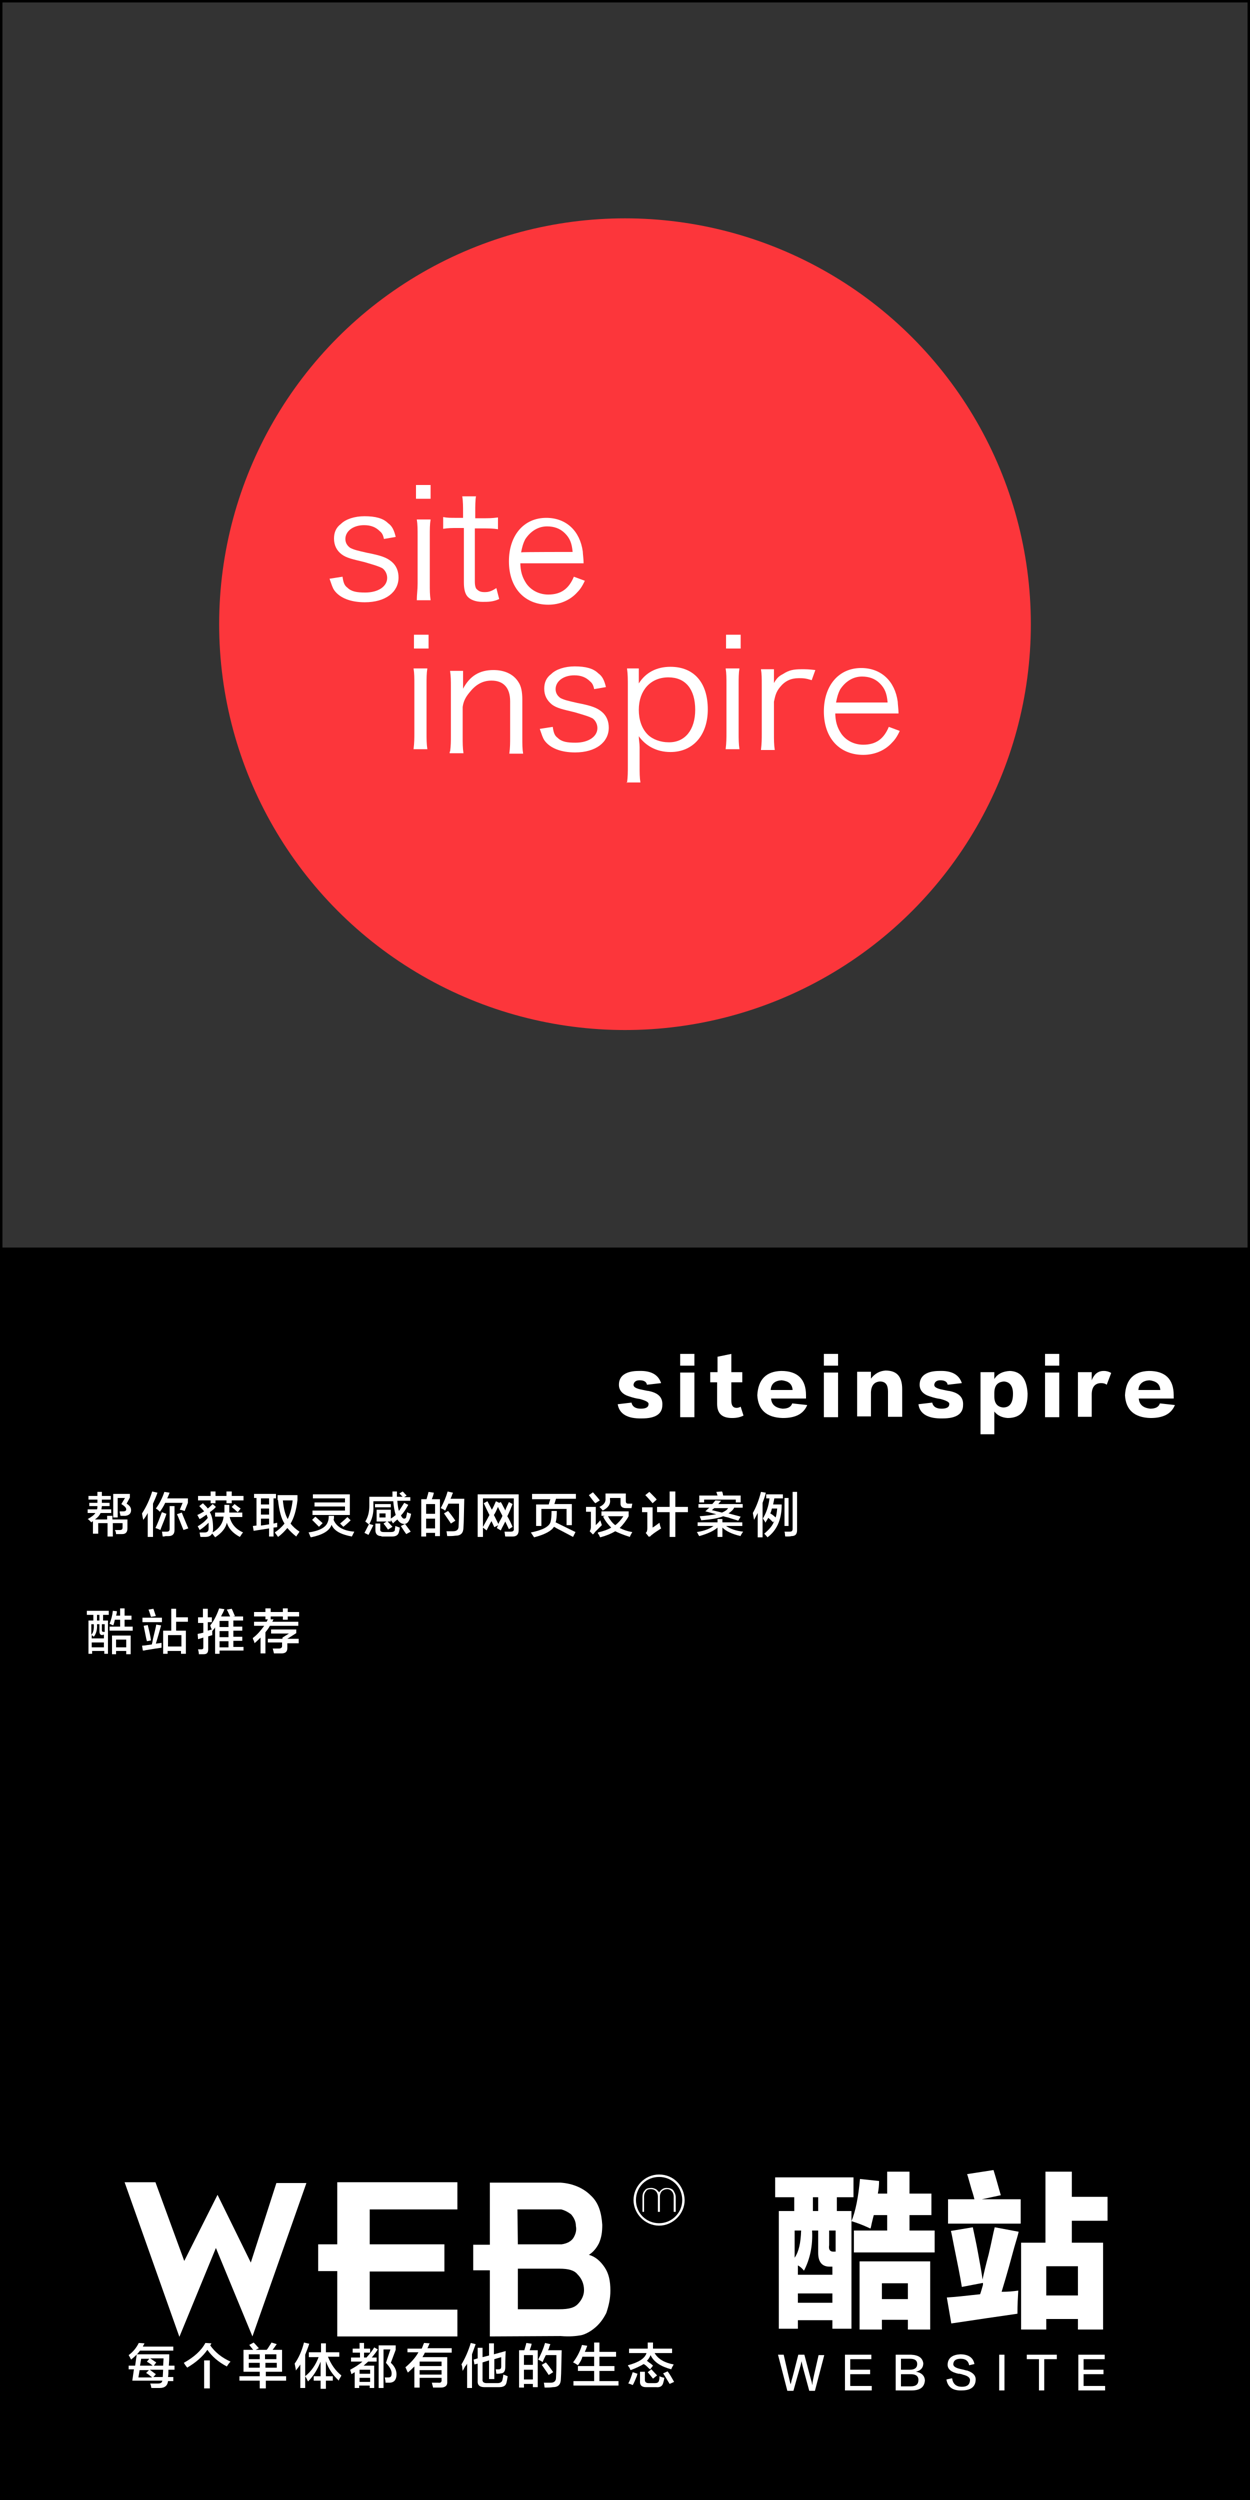 <?xml version="1.0" encoding="utf-8"?>
<!-- Generator: Adobe Illustrator 19.0.0, SVG Export Plug-In . SVG Version: 6.00 Build 0)  -->
<svg version="1.1" id="图层_1" xmlns="http://www.w3.org/2000/svg" xmlns:xlink="http://www.w3.org/1999/xlink" x="0px" y="0px"
	 width="308px" height="616px" viewBox="0 0 308 616" style="enable-background:new 0 0 308 616;" xml:space="preserve">
<rect x="0" y="0" width="308" height="616" fill="#333333" stroke="none"/>
<style type="text/css">
	.st0{enable-background:new    ;}
	.st1{fill:#FFFFFF;}
	.st2{fill:#FC363B;}
</style>
<path id="XMLID_7248_" d="M307.4,0H0.6H0v0.6v306.8v0.6v308h308V308v-0.6V0.6V0H307.4z M0.6,307.4V0.6h306.8v306.8H0.6z"/>
<g id="XMLID_7139_">
	<g id="XMLID_7140_" class="st0">
		<path id="XMLID_7146_" class="st1" d="M30.7,537.7h7.6l7.1,19.4l8.2-16.3l8.2,16.7l6.3-19.6h7.4l-13.3,37.8l-9-21.8l-9,21.9
			L30.7,537.7z"/>
		<path id="XMLID_7145_" class="st1" d="M112.7,575.7H83.1v-16.1h-4.7V553h4.7v-15.3h29.6v6.7H91.1v8.6h18.4v6.7H91.1v9.4h21.6
			V575.7z"/>
		<path id="XMLID_7141_" class="st1" d="M120.7,575.7v-16.3h-4.1v-6.3h4.1v-15.3h17.4c3.1,0.2,5.7,1.4,7.4,3.1
			c2,1.8,2.7,4.3,2.9,7.3c0,1.8-0.2,3.1-0.8,4.5c-0.6,1.2-1.4,2.2-2.5,2.9c1.6,0.4,2.9,1.6,3.9,3.1s1.4,3.3,1.4,5.7
			c0,2-0.4,3.7-1,5.5c-0.8,1.6-1.8,2.9-3.1,3.9c-1,0.8-2.2,1.4-3.1,1.6c-1.2,0.2-2.7,0.4-5.1,0.2L120.7,575.7L120.7,575.7z
			 M127.6,553h10.8c1.4-0.2,2.4-0.8,2.9-1.6c0.6-1,0.8-2,0.6-2.9c0-1-0.4-2-1.2-2.9c-0.8-0.6-1.6-1-2.4-1.2h-10.8L127.6,553
			L127.6,553z M127.6,569h10.2c2.4,0,3.7-0.4,4.5-1.2c1-1,1.6-2.2,1.6-3.5c0-1.6-0.6-2.9-1.6-3.9c-0.8-1-2.2-1.4-4.5-1.4h-10.2V569z
			"/>
	</g>
</g>
<g id="XMLID_7093_">
	<path id="XMLID_7132_" class="st1" d="M31.7,583.9v-1h1.6l0.4-2.8h8c0,0.2,0,0.5,0,0.9c0,0.8-0.1,1.5-0.1,1.9H43v1h-1.5
		c0,0.7,0,1.2-0.1,1.8h1.3v1h-1.3c-0.1,1.1-0.8,1.7-2,1.7h-2.1c-0.1-0.6-0.2-0.9-0.3-1.1c0.2,0,0.8,0,1.9,0c0.7,0,1-0.2,1.1-0.7
		h-7.4l0.4-2.8H31.7z M32.3,581.4c-0.2-0.4-0.4-0.8-0.6-1.1c1.1-0.8,1.9-1.8,2.5-3l1.4,0.1c-0.1,0.3-0.3,0.5-0.4,0.8h7.5v1h-8.2
		C34,579.9,33.3,580.6,32.3,581.4z M37.4,585.7c-0.1-0.1-0.2-0.1-0.3-0.2c-0.2-0.2-0.6-0.5-1.1-0.8l0.7-0.7h-2.3l-0.3,1.8H37.4z
		 M34.8,581.1l-0.3,1.8h3.1c-0.2-0.2-0.6-0.5-1.1-0.8c-0.2-0.1-0.3-0.2-0.3-0.2l0.6-0.7H34.8z M40.1,585.7l0.1-1.8h-3.3l1.5,1.1
		l-0.6,0.7H40.1z M40.3,581.1h-3.3c0.5,0.3,1,0.7,1.5,1l-0.6,0.8h2.3L40.3,581.1z"/>
	<path id="XMLID_7129_" class="st1" d="M55.9,583.1c-2.1-1.1-3.7-2.5-4.8-4.1c-1.2,1.7-2.8,3.1-5,4.4c0-0.1-0.1-0.2-0.2-0.3
		c-0.3-0.4-0.5-0.7-0.6-0.9c2.5-1.4,4.3-3,5.3-4.9l1.5,0.1c-0.1,0.2-0.2,0.4-0.3,0.5c1.2,1.7,2.8,3,5,4
		C56.5,582.2,56.2,582.6,55.9,583.1z M50.3,588.5v-6.9h1.4v6.9H50.3z"/>
	<path id="XMLID_7123_" class="st1" d="M60,584.5V579h2.4c-0.2-0.2-0.5-0.6-0.9-1.1c0-0.1-0.1-0.1-0.1-0.1l1.1-0.6
		c0.2,0.2,0.6,0.6,1.1,1.2c0.1,0.1,0.2,0.2,0.2,0.2l-0.8,0.4h2.7c0.2-0.2,0.4-0.5,0.7-1c0.2-0.3,0.4-0.6,0.5-0.8l1.3,0.4
		c-0.2,0.2-0.4,0.6-0.8,1.1c-0.1,0.1-0.2,0.2-0.2,0.3h2.3v5.4h-4v1.1h5v1.1h-5v1.9H64v-1.9h-5v-1.1h5v-1.1H60z M61.3,580.1v1.2H64
		v-1.2H61.3z M61.3,582.2v1.2H64v-1.2H61.3z M68.1,580.1h-2.8v1.2h2.8V580.1z M65.4,582.2v1.2h2.8v-1.2H65.4z"/>
	<path id="XMLID_7120_" class="st1" d="M74,588.5v-5.9c-0.3,0.5-0.7,1-1.1,1.5c0-0.3-0.1-0.7-0.2-1.2c0-0.2-0.1-0.4-0.1-0.5
		c1-1.4,1.8-3.2,2.3-5.2l1.3,0.3c-0.3,1-0.7,1.9-1,2.7v8.2H74z M76.1,580.7v-1.1h3v-2.2h1.2v2.2h3.3v1.1h-2.8
		c0.8,1.9,1.8,3.4,3.3,4.6c0,0.1-0.1,0.3-0.3,0.6s-0.3,0.5-0.3,0.7c-1.5-1.4-2.6-3-3.2-4.8v3.7H82v1.1h-1.7v2H79v-2h-1.7v-1.1H79
		v-3.6c-0.7,1.8-1.7,3.5-3.1,4.9c-0.1-0.2-0.3-0.6-0.5-1c-0.1-0.1-0.2-0.2-0.2-0.3c1.5-1.2,2.6-2.8,3.3-4.7H76.1z"/>
	<path id="XMLID_7115_" class="st1" d="M86.9,579.7v-1h1.7v-1.4h1.1v1.4h1.5v1h-1.5v1.2h0.6c0.7-0.8,1.4-1.6,1.9-2.5l0.9,0.5
		c-0.5,0.8-1,1.4-1.5,2h1.2v1h-2.1c-0.4,0.4-0.8,0.7-1.1,1h2.6v5.5h-1.1v-0.6h-2.6v0.6h-1.1v-3.9l-0.8,0.5c0-0.1-0.1-0.2-0.1-0.4
		c-0.1-0.3-0.2-0.5-0.2-0.7c1.1-0.6,2.1-1.2,3-2h-2.8v-1h2.2v-1.2H86.9z M88.6,583.9v1h2.6v-1H88.6z M88.6,585.9v1h2.6v-1H88.6z
		 M93.3,588.5v-10.6h4.2v1.1l-1.2,3.2c0.9,0.8,1.4,1.8,1.4,2.8c0,1.3-0.5,2-1.6,2.1c-0.4,0-0.7,0-1.1,0c0-0.4-0.1-0.8-0.2-1.3
		c0.2,0,0.5,0,0.9,0c0.6,0,0.8-0.3,0.8-1c0-0.8-0.5-1.6-1.4-2.6l1.1-3.3h-1.7v9.5H93.3z"/>
	<path id="XMLID_7111_" class="st1" d="M100.4,579.8v-1.1h3.5c0.1-0.2,0.2-0.4,0.3-0.7c0.1-0.3,0.2-0.5,0.3-0.7l1.4,0.1
		c-0.1,0.1-0.2,0.3-0.3,0.6c-0.1,0.2-0.2,0.5-0.3,0.6h6v1.1h-6.6c-0.1,0.1-0.1,0.2-0.2,0.4c-0.2,0.3-0.3,0.5-0.4,0.7h6.1v6
		c0.1,1-0.5,1.5-1.6,1.5c-0.5,0-1.1,0-1.9,0c0-0.2-0.1-0.4-0.2-0.8c0-0.2-0.1-0.3-0.1-0.4c0.5,0,1,0,1.6,0c0.6,0.1,0.9-0.2,0.8-0.8
		v-0.4h-5.4v2.4h-1.3v-5.2c-0.5,0.5-1,1-1.6,1.5c-0.1-0.2-0.3-0.6-0.5-1.1c-0.1-0.1-0.1-0.2-0.1-0.2c1.4-1.2,2.5-2.4,3.2-3.7H100.4z
		 M103.4,581.9v1.1h5.4v-1.1H103.4z M103.4,584v1.1h5.4V584H103.4z"/>
	<path id="XMLID_7108_" class="st1" d="M114,584.2c0-0.2-0.1-0.5-0.1-0.8s-0.1-0.6-0.2-0.8c0.9-1.5,1.7-3.3,2.3-5.3l1.2,0.3
		c-0.3,0.8-0.6,1.7-0.9,2.5v8.3h-1.2v-6c-0.1,0.2-0.2,0.4-0.5,0.7C114.3,583.7,114.1,584,114,584.2z M120.5,586.1v-4.5l-1.6,0.5v4.1
		c-0.1,0.7,0.3,1,1,1h2.7c0.7,0,1.1-0.3,1.2-0.8c0.1-0.4,0.2-0.9,0.2-1.3c0.4,0.1,0.8,0.3,1.1,0.4c-0.1,0.6-0.2,1.2-0.3,1.6
		c-0.2,0.8-0.8,1.1-1.9,1.1h-3.5c-1.2,0-1.8-0.5-1.7-1.6v-4.2l-0.8,0.2l-0.2-1.2l1-0.3v-2.6h1.2v2.3l1.6-0.4v-3h1.2v2.7l2.9-0.8
		c-0.1,1.9-0.1,3.3-0.1,4c0,1-0.4,1.5-1.1,1.5c-0.3,0.1-0.7,0.1-1.1,0.1c0-0.2-0.1-0.5-0.1-0.8c0-0.2-0.1-0.3-0.1-0.3
		c0.2,0,0.5,0,0.8,0c0.4,0,0.6-0.2,0.6-0.7s0-1.3,0-2.3l-1.7,0.5v4.9H120.5z"/>
	<path id="XMLID_7102_" class="st1" d="M127.9,588.3v-9.2h1.3c0.1-0.3,0.2-0.8,0.4-1.4c0-0.2,0.1-0.3,0.1-0.4l1.3,0.2
		c-0.1,0.6-0.3,1.1-0.5,1.6h2v9.1h-1.2v-0.8h-2.2v0.9H127.9z M129.1,580.3v2.4h2.2v-2.4H129.1z M129.1,583.9v2.4h2.2v-2.4H129.1z
		 M134.2,588.3c-0.1-0.5-0.1-0.9-0.2-1.2c0.2,0,0.5,0,0.8,0c0.4,0,0.7,0,0.9,0c0.8,0,1.3-0.4,1.3-1.2c0-0.5,0.1-1.6,0.1-3.2
		c0-1.2,0-2,0-2.4h-2.6c-0.3,0.6-0.6,1.2-0.8,1.7c-0.1,0-0.2-0.1-0.3-0.2c-0.2-0.1-0.4-0.2-0.8-0.4c0.7-1.3,1.3-2.7,1.7-4.1l1.3,0.3
		c0,0.1-0.1,0.3-0.2,0.5c-0.1,0.4-0.2,0.8-0.4,1h3.4c-0.1,3.4-0.1,5.8-0.2,7c0,1.4-0.6,2.1-2,2.1
		C135.6,588.3,134.9,588.3,134.2,588.3z M135.2,585.2c-0.5-0.8-1.1-1.6-1.7-2.5l1-0.6c0.6,0.7,1.2,1.5,1.8,2.4L135.2,585.2z"/>
	<path id="XMLID_7100_" class="st1" d="M142.4,582.8c-0.3-0.2-0.7-0.5-1.2-0.7c0.9-1.2,1.7-2.6,2.2-4.3l1.3,0.2
		c-0.2,0.6-0.4,1.1-0.6,1.5h2.3v-2.3h1.3v2.3h4.1v1.2h-4.1v2.3h3.7v1.2h-3.7v2.5h4.7v1.1h-11.1v-1.1h5.1v-2.5h-4v-1.2h4v-2.3h-2.9
		C143.3,581.5,142.9,582.1,142.4,582.8z"/>
	<path id="XMLID_7094_" class="st1" d="M160.2,583.8c-0.2-0.1-0.4-0.3-0.8-0.7c-0.3-0.3-0.6-0.5-0.8-0.6c-0.8,0.5-1.9,1-3.2,1.5
		c-0.1-0.1-0.2-0.3-0.3-0.6c-0.2-0.2-0.3-0.4-0.4-0.6c2.7-0.7,4.2-1.7,4.6-3h-4.3v-1.1h4.6c0-0.4,0-0.9,0-1.5h1.3c0,0.6,0,1.1,0,1.5
		h4.7v1.1h-4.3c0.8,1.4,2.4,2.4,4.7,2.8c-0.2,0.4-0.5,0.8-0.6,1.2c-2.6-0.7-4.3-1.8-5.1-3.5c-0.2,0.5-0.5,1-0.9,1.4
		c0.1,0.1,0.3,0.2,0.5,0.4c0.5,0.3,0.8,0.6,1,0.8L160.2,583.8z M155.9,587.7c0,0-0.1-0.1-0.2-0.1c-0.4-0.2-0.8-0.3-0.9-0.3
		c0.5-0.9,0.8-1.9,1.1-2.8l1.2,0.4c-0.1,0.1-0.1,0.3-0.2,0.6C156.5,586.5,156.2,587.2,155.9,587.7z M159.2,588.2
		c-1.1,0-1.6-0.5-1.5-1.6v-2.2h1.2v2c0,0.5,0.3,0.8,0.9,0.8h1.6c0.6,0,0.9-0.2,1-0.7c0.1-0.3,0.1-0.7,0.1-1c0.1,0,0.1,0.1,0.2,0.1
		c0.2,0.1,0.6,0.2,1,0.3c-0.1,0.6-0.2,1-0.3,1.3c-0.2,0.7-0.7,1.1-1.7,1H159.2z M160.9,586.1c-0.5-0.6-0.9-1.1-1.3-1.6l0.9-0.7
		c0.5,0.5,0.9,1,1.4,1.5L160.9,586.1z M165,587.4c-0.5-0.8-1-1.7-1.6-2.6l1.1-0.5c0.6,0.8,1.1,1.7,1.6,2.6L165,587.4z"/>
</g>
<g id="XMLID_7087_">
	<g id="XMLID_7091_">
		<path id="XMLID_7092_" class="st1" d="M158.3,545v-3.6c0-0.8,0.2-1.3,0.6-1.7c0.3-0.5,1-0.6,1.6-0.6c0.5,0,0.8,0.2,1.1,0.3
			c0.3,0.2,0.6,0.5,0.8,0.8c0.2-0.3,0.5-0.6,0.8-0.8c0.3-0.2,0.6-0.3,1.1-0.3c0.6,0,1.3,0.2,1.6,0.6c0.3,0.5,0.6,1,0.6,1.7v3.6H166
			v-3.8c0-0.5-0.2-1-0.5-1.3c-0.3-0.3-0.6-0.5-1.1-0.5s-1,0.2-1.3,0.5s-0.5,0.8-0.5,1.3v3.8h-0.5v-3.8c0-0.5-0.2-1-0.5-1.3
			c-0.3-0.3-0.6-0.5-1.3-0.5c-0.5,0-1,0.2-1.1,0.5c-0.3,0.3-0.5,0.8-0.5,1.3v3.8H158.3z"/>
	</g>
	<path id="XMLID_7088_" class="st1" d="M162.4,535.8c-3.5,0-6.3,2.9-6.3,6.3s2.9,6.3,6.3,6.3s6.3-2.9,6.3-6.3
		C168.6,538.5,165.9,535.8,162.4,535.8z M162.4,547.8c-3.2,0-5.7-2.5-5.7-5.7s2.5-5.7,5.7-5.7c3.2,0,5.7,2.5,5.7,5.7
		C168.1,545.3,165.5,547.8,162.4,547.8z"/>
</g>
<g id="XMLID_154_">
	<path id="XMLID_155_" class="st1" d="M191.7,580.2h1.4c0.8,3.5,1.3,5.7,1.5,6.5c0,0.1,0.1,0.3,0.2,0.8h0c0.1-0.3,0.2-0.6,0.2-0.8
		c0.3-0.9,0.8-3,1.7-6.5h1.5c1.1,4.2,1.7,6.5,1.8,6.7c0,0.1,0.1,0.4,0.1,0.8h0c0.1-0.3,0.1-0.5,0.1-0.6c0-0.2,0.5-2.5,1.5-6.8h1.4
		l-2.3,8.8h-1.4c-1.2-4.4-1.8-6.6-1.8-6.8c0-0.1-0.1-0.3-0.1-0.6h0c0,0.3-0.1,0.4-0.1,0.6s-0.7,2.4-1.9,6.8h-1.5L191.7,580.2z"/>
	<path id="XMLID_157_" class="st1" d="M214.9,589h-6.7v-8.8h6.5v1.1h-5.2v2.6h4.9v1.1h-4.9v2.9h5.3V589z"/>
	<path id="XMLID_159_" class="st1" d="M224.7,589h-4v-8.8h3.8c1.9,0.1,2.8,0.8,3,2.1c0,1.1-0.6,1.8-1.8,2.1v0
		c1.3,0.2,2.1,0.9,2.2,2.1C227.8,588.1,226.8,589,224.7,589z M224.2,581.2H222v2.7h2.2c1.2,0,1.8-0.5,1.8-1.4
		C226,581.6,225.4,581.2,224.2,581.2z M224.4,585H222v3h2.4c1.3,0,1.9-0.5,1.9-1.6C226.3,585.5,225.7,585,224.4,585z"/>
	<path id="XMLID_163_" class="st1" d="M233.2,586.3l1.4-0.3c0.2,1.4,1,2.1,2.4,2.1c1.3,0,1.9-0.5,2-1.5c0.1-0.7-0.5-1.2-1.8-1.5
		c-0.1-0.1-0.4-0.1-0.7-0.2c-0.1,0-0.2,0-0.3,0c-1.9-0.4-2.8-1.2-2.7-2.4c0.1-1.5,1.2-2.3,3.1-2.4c2,0,3.2,0.8,3.5,2.4l-1.3,0.3
		c-0.2-1.1-0.9-1.6-2.1-1.6c-1.1,0-1.7,0.4-1.8,1.2c-0.1,0.7,0.6,1.1,2.1,1.4c0.6,0.1,1,0.3,1.3,0.3c1.5,0.5,2.2,1.3,2.1,2.4
		c-0.1,1.6-1.2,2.5-3.4,2.5C234.8,589.1,233.5,588.2,233.2,586.3z"/>
	<path id="XMLID_165_" class="st1" d="M246.2,589v-8.8h1.3v8.8H246.2z"/>
	<path id="XMLID_167_" class="st1" d="M260.3,581.3h-3v7.7H256v-7.7h-3v-1.1h7.4V581.3z"/>
	<path id="XMLID_169_" class="st1" d="M272.4,589h-6.7v-8.8h6.5v1.1h-5.2v2.6h4.9v1.1h-4.9v2.9h5.3V589z"/>
</g>
<g id="XMLID_138_">
	<path id="XMLID_139_" class="st1" d="M190.9,536.5h19.4v4.9h-4.1v3.4h3.6v29h-4.7v-2.1h-8.5v2.1h-4.7v-29h3.8v-3.4h-4.7V536.5z
		 M195.8,549.6v6.7c1-1.4,1.5-3.6,1.6-6.7H195.8z M198.1,559.5c-0.4-0.5-0.9-1-1.5-1.3v2.3h8.5v-2h-0.7c-1.8,0-2.8-1.1-2.8-3.4v-5.5
		h-1.5C200.3,553.3,199.6,556.6,198.1,559.5z M196.6,565.1v2.3h8.5v-2.3H196.6z M200.3,541.4v3.4h1.3v-3.4H200.3z M205.6,554.8h0.3
		v-5.2h-1.6v3.6C204.1,554.4,204.6,554.9,205.6,554.8z M229.5,545.8h-5.4v3.8h6.2v5.4h-19.9v-5.4h8.2v-3.8h-3.3
		c-0.1,0.4-0.3,1.1-0.5,2c-0.1,0.5-0.2,1-0.3,1.3c-0.1,0-0.3-0.1-0.5-0.2c-1.7-0.8-3.2-1.3-4.2-1.6c1-2.4,1.7-5.9,2.1-10.4l4.7,0.5
		c0,1.1-0.1,2.1-0.3,3.1h2.3v-5.4h5.5v5.4h5.4V545.8z M211.8,574v-16.8h17.4V574h-5.5v-2.4h-6.4v2.4H211.8z M217.3,562.6v3.9h6.4
		v-3.9H217.3z"/>
	<path id="XMLID_149_" class="st1" d="M239.7,548.8c0.3,1.5,0.8,3.6,1.3,6.4c0.5,2.7,0.9,4.9,1.1,6.5c0.3-1.5,0.8-3.6,1.5-6.2
		c0.7-2.9,1.1-5.2,1.5-6.7l5.9,1.1c-0.2,0.9-0.6,2.2-1.1,3.9c-0.7,2.6-1.7,6.3-3.1,10.9c1.4,0,2.8-0.1,4.1-0.3
		c-0.1,1.6-0.2,3.5-0.2,5.7c-4.9,0.7-10.3,1.5-16.3,2.4l-1.1-6.4c1.8-0.1,4.6-0.4,8.2-0.8c0.2-0.5,0.4-1.3,0.7-2.3
		c0-0.2,0-0.4,0-0.5l-5.2,1c-0.4-2.5-1.1-6-2-10.4c-0.3-1.5-0.5-2.7-0.7-3.4L239.7,548.8z M238.3,535.7l6.5-1
		c0.7,2.2,1.2,4.2,1.8,6.2l-4.7,1h9.6v6h-17.9v-6h6.5c-0.1-0.4-0.3-1.2-0.7-2.4C238.9,537.8,238.6,536.6,238.3,535.7z M257.6,535.1
		h6.5v6.2h8.8v5.9h-8.8v5.4h7.7v21.4h-6.2v-2.6h-7.8v2.6h-6.2v-21.4h6V535.1z M257.8,558.4v7.2h7.8v-7.2H257.8z"/>
</g>
<g id="XMLID_46_">
	<g id="XMLID_814_">
		<path id="XMLID_903_" class="st1" d="M21.8,369.5v-0.9H24v-1h1.1v1h2.2v0.9h-2.2v0.7v0.1H27v0.8h-1.9c0,0.3-0.1,0.5-0.1,0.8h2.4
			v0.9h-2.6c-0.3,0.6-0.7,1.1-1.4,1.6h3v-0.9h1.3v0.9h3.7v2.2c0,0.9-0.4,1.4-1.3,1.4c-0.5,0-1,0-1.5,0c0-0.3-0.1-0.7-0.3-1
			c0.4,0,0.8,0,1.2,0c0.5,0,0.7-0.2,0.7-0.6v-1.1h-2.4v3.3h-1.3v-3.3h-2.3v2.6h-1.3v-3.1c-0.1,0.1-0.3,0.2-0.4,0.3
			c-0.2-0.2-0.4-0.4-0.8-0.8c0.3,0.2,0.2,0.2-0.1,0c0.9-0.5,1.6-1,1.9-1.5h-1.9v-0.9h2.3c0.1-0.2,0.1-0.5,0.1-0.8h-2v-0.8h2v-0.1
			v-0.7H21.8z M27.9,373.9v-5.8h4.1v0.9l-0.8,1.5c0.8,0.5,1.1,1,1.1,1.6c0,0.8-0.5,1.3-1.4,1.4c-0.1,0-0.3,0-0.6,0
			c-0.3,0-0.5,0-0.6,0c0-0.1-0.1-0.3-0.1-0.5c-0.1-0.2-0.1-0.4-0.1-0.6c0.1,0,0.1,0,0.2,0c0.3,0,0.6,0,0.7,0c0.5,0,0.7-0.2,0.7-0.5
			c0-0.4-0.4-0.8-1.2-1.3l0.9-1.5h-1.8v4.8H27.9z"/>
		<path id="XMLID_897_" class="st1" d="M35.3,374.5c-0.1-0.4-0.2-0.9-0.3-1.5c0-0.1,0-0.1,0-0.1c1.1-1.7,1.9-3.5,2.5-5.4l1.3,0.3
			c-0.3,0.9-0.7,1.8-1.1,2.7v8.2h-1.3v-5.9C36.1,373.4,35.7,374,35.3,374.5z M45.5,372.3c-0.1,0-0.2,0-0.3-0.1
			c-0.4-0.1-0.8-0.2-0.9-0.2l0.7-1.7h-4.3c-0.3,0.7-0.8,1.5-1.3,2.2c-0.3-0.3-0.6-0.6-1-0.8c0.9-1.2,1.6-2.6,2.1-4.1l1.3,0.2
			c-0.2,0.5-0.4,1-0.6,1.4h5.1v1.1L45.5,372.3z M39.5,377c-0.3-0.2-0.7-0.3-1.2-0.5c0.5-1,1-2.3,1.6-3.9l1.1,0.4
			C40.7,374.1,40.1,375.4,39.5,377z M40.1,378.6c-0.1-0.4-0.1-0.8-0.2-1.2c0.4,0,0.8,0,1.2,0c0.5,0,0.7-0.2,0.7-0.7v-5.6H43v5.9
			c0,1-0.5,1.5-1.5,1.5c-0.1,0-0.4,0-0.7,0C40.5,378.6,40.2,378.6,40.1,378.6z M45.2,377c0-0.1-0.1-0.3-0.2-0.5
			c-0.6-1.5-1-2.6-1.4-3.4l1.2-0.4c0.4,1.1,1,2.4,1.6,3.9L45.2,377z"/>
		<path id="XMLID_892_" class="st1" d="M49.2,374.3c-0.1-0.1-0.2-0.3-0.4-0.7c-0.1-0.2-0.2-0.3-0.2-0.3c0.7-0.3,1.2-0.6,1.7-0.9
			c-0.3-0.4-0.7-0.8-1.2-1.3l0.9-0.7c0.6,0.6,1,1,1.2,1.3c0.4-0.3,0.8-0.7,1.2-1.1l0.8,0.7c-0.3,0.4-0.8,0.8-1.5,1.3
			c0.6,1,0.8,2.3,0.8,4.1c0,1.3-0.6,2-1.9,2c-0.1,0-0.3,0-0.6,0c-0.3,0-0.5,0-0.6,0c0-0.1-0.1-0.2-0.1-0.5c-0.1-0.3-0.1-0.5-0.1-0.6
			c0.2,0,0.4,0,0.7,0c0.2,0,0.4,0,0.5,0c0.7,0,1-0.3,1-1c0-0.5,0-1,0-1.4c-0.7,0.7-1.4,1.3-2.2,1.8c-0.2-0.4-0.4-0.8-0.5-0.9
			c1-0.6,1.8-1.2,2.5-2.1c-0.1-0.2-0.2-0.5-0.3-0.8C50.3,373.6,49.8,374,49.2,374.3z M48.8,369.7v-1.1h3.1v-1.1h1.2v1.1h2.7v-1.1
			h1.3v1.1H60v1.1h-2.9v0.7h-1.3v-0.7h-2.7v0.7h-1.2v-0.7H48.8z M53,373.8v-1.1h2.3c0-0.6,0-1.2,0-1.9h1.2c0,0.9,0,1.5,0,1.9h3.2
			v1.1h-3.1c0.4,1.7,1.5,3,3.3,3.8c0,0-0.1,0.1-0.1,0.1c-0.2,0.2-0.4,0.6-0.7,1c-1.7-0.9-2.8-2.1-3.2-3.5c-0.3,1.3-1.2,2.5-2.9,3.6
			c-0.1-0.2-0.3-0.4-0.6-0.8c-0.1-0.1-0.2-0.2-0.2-0.3c1.8-1,2.7-2.3,2.9-4H53z M58.6,372.6c-0.2-0.1-0.4-0.3-0.8-0.7
			c-0.3-0.2-0.5-0.4-0.7-0.6l0.7-0.7c0.5,0.4,1,0.8,1.5,1.1L58.6,372.6z"/>
		<path id="XMLID_885_" class="st1" d="M62.6,369.2v-1.1H68v1.1h-0.6v6.2l0.9-0.2c0,0.5,0,0.8,0,1.1l-0.9,0.1v2.2h-1.1v-2
			c-1.2,0.2-2.5,0.4-3.8,0.6l-0.2-1.2l0.9-0.1v-6.8H62.6z M64.3,369.2v1.5h2v-1.5H64.3z M64.3,371.7v1.5h2v-1.5H64.3z M64.3,375.9
			l2-0.3v-1.4h-2V375.9z M73,378.6c-0.9-0.7-1.6-1.4-2.2-2.1c-0.6,0.7-1.3,1.5-2.3,2.2c-0.3-0.5-0.6-0.8-0.8-1.1
			c0.9-0.6,1.7-1.3,2.4-2.2c-0.8-1.2-1.3-3.1-1.6-5.8l0.3,0h-0.4v-1.2h4.9v1.2c-0.3,2.6-0.9,4.5-1.7,5.8c0.6,0.8,1.3,1.4,2.2,2
			C73.5,377.9,73.2,378.2,73,378.6z M72.1,369.7h-2.4c0.2,2.1,0.6,3.6,1.2,4.6C71.4,373.2,71.9,371.7,72.1,369.7z"/>
		<path id="XMLID_880_" class="st1" d="M76.6,378.8c-0.1-0.1-0.2-0.3-0.3-0.6c-0.1-0.3-0.2-0.5-0.3-0.6c2.8-0.4,4.4-1.3,4.8-2.7
			c0.1-0.2,0.2-0.7,0.2-1.3c0,0,0-0.1,0-0.1h1.3c0,0.4,0,0.7-0.1,1c0.7,1.7,2.4,2.7,5.1,2.9c-0.3,0.6-0.5,1-0.6,1.2
			c-2.7-0.5-4.4-1.4-5-2.9C81.2,377.2,79.5,378.2,76.6,378.8z M78.6,376.2c-0.5-0.5-1.1-1.1-1.7-1.7l0.8-0.8
			c0.6,0.5,1.2,1.1,1.8,1.6L78.6,376.2z M77,373.2v-1h8v-1h-7.5v-1H85v-1h-7.9v-1h9.1v5.1H77z M84.6,376.2l-0.8-0.8
			c0.6-0.5,1.2-1,1.8-1.6l0.8,0.8c0,0-0.1,0.1-0.1,0.1C85.6,375.4,85,375.9,84.6,376.2z"/>
		<path id="XMLID_873_" class="st1" d="M90.8,378.2l-1-0.5c0.4-0.7,0.7-1.4,1.1-2.1c-0.3-0.2-0.6-0.5-0.9-0.7c0.7-1.1,1-2.4,1-3.9
			v-2.2h5.7c0-0.4,0-0.8,0-1.3h1.1l0,1.3h1.4c-0.4-0.4-0.7-0.7-0.8-0.8l0.8-0.5c0.1,0.1,0.3,0.2,0.5,0.5c0.2,0.2,0.4,0.4,0.5,0.5
			l-0.6,0.4h1.5v0.9h-3.2c0.1,1.1,0.2,1.9,0.4,2.5c0.5-0.7,0.9-1.4,1.3-2l1,0.5c-0.6,1.1-1.2,2-1.8,2.6c0.2,0.5,0.5,0.8,0.8,0.8
			c0.2,0,0.4-0.1,0.5-0.4c0,0,0-0.1,0-0.1c0.1-0.4,0.2-0.8,0.2-1.1c0.3,0.2,0.7,0.3,1,0.4c-0.1,0.5-0.2,1-0.4,1.4
			c-0.3,0.7-0.7,1.1-1.3,1.1c-0.7,0-1.2-0.4-1.7-1.1c-0.2,0.2-0.5,0.4-0.9,0.8c-0.1,0.1-0.2,0.2-0.2,0.2c0,0,0-0.1,0-0.1
			c-0.1-0.2-0.3-0.4-0.5-0.8v0.4h-3.5V372h3.5v2.2c0,0,0.1-0.1,0.1-0.1c0.4-0.2,0.7-0.5,1.1-0.8c-0.3-1-0.5-2.1-0.6-3.4H92v1.2
			c0.1,1.7-0.3,3.2-1,4.4l1,0.3C91.6,376.6,91.2,377.4,90.8,378.2z M92.4,371.4v-0.8h3.9v0.8H92.4z M94,378.5c-1,0-1.5-0.5-1.5-1.5
			v-1.6h1.2v1.3c-0.1,0.6,0.2,0.8,0.9,0.8h1.6c0.6,0,1-0.1,1.1-0.5c0-0.1,0-0.2,0-0.3c0.1-0.3,0.1-0.5,0.1-0.7l1.1,0.4
			c0,0.3-0.1,0.7-0.2,1.1c0,0,0,0,0,0c-0.2,0.8-0.8,1.1-1.7,1.1H94z M93.5,372.9v1h1.5v-1H93.5z M95.6,376.9c-0.3-0.5-0.7-1-1.1-1.5
			l0.9-0.6c0.3,0.3,0.7,0.7,1.2,1.3c0-0.1,0,0,0.1,0.1L95.6,376.9z M100.1,378c-0.3-0.4-0.7-1-1.2-1.8c0,0.1,0,0-0.1-0.2l1-0.5
			c0.5,0.7,1,1.3,1.4,1.9L100.1,378z"/>
		<path id="XMLID_867_" class="st1" d="M103.8,378.6v-9.2h1.3c0.1-0.3,0.2-0.8,0.4-1.4c0-0.2,0.1-0.3,0.1-0.4l1.3,0.2
			c-0.1,0.6-0.3,1.1-0.5,1.6h2v9.1h-1.2v-0.8H105v0.9H103.8z M105,370.6v2.4h2.2v-2.4H105z M105,374.2v2.4h2.2v-2.4H105z
			 M110.2,378.5c-0.1-0.5-0.1-0.9-0.2-1.2c0.2,0,0.5,0,0.8,0c0.4,0,0.7,0,0.9,0c0.8,0,1.3-0.4,1.3-1.2c0-0.5,0.1-1.6,0.1-3.2
			c0-1.2,0-2,0-2.4h-2.6c-0.3,0.6-0.6,1.2-0.8,1.7c-0.1,0-0.2-0.1-0.3-0.2c-0.2-0.1-0.4-0.2-0.8-0.4c0.7-1.3,1.3-2.7,1.7-4.1
			l1.3,0.3c0,0.1-0.1,0.3-0.2,0.5c-0.1,0.4-0.3,0.8-0.4,1h3.4c-0.1,3.4-0.1,5.8-0.2,7c0,1.4-0.6,2.1-2,2.1
			C111.5,378.5,110.9,378.5,110.2,378.5z M111.1,375.4c-0.5-0.8-1.1-1.6-1.7-2.5l1-0.6c0.6,0.7,1.2,1.5,1.8,2.4L111.1,375.4z"/>
		<path id="XMLID_864_" class="st1" d="M125.4,370.1l0.9,0.5c-0.4,1-0.8,2-1.3,3c0.5,0.8,0.9,1.7,1.3,2.6l-0.9,0.6l-0.9-1.9
			c-0.1,0.2-0.2,0.4-0.4,0.8c-0.1,0.2-0.4,0.7-0.7,1.4l-1-0.6c0.1-0.1,0.1-0.2,0.2-0.4c0.1-0.2,0.2-0.3,0.2-0.3l-1,0.5l-0.7-1.5
			c-0.2,0.3-0.4,0.7-0.7,1.3c-0.2,0.4-0.4,0.8-0.5,1l-0.9-0.7v2.3h-1.3v-10.5h10.1v8.8c0,1.1-0.5,1.6-1.5,1.6c-0.4,0-1,0-1.8,0
			c-0.1-0.4-0.1-0.8-0.2-1.2c0.4,0,0.9,0,1.5,0c0.6,0,0.9-0.2,0.8-0.8v-7.4H119v7c0.1-0.1,0.2-0.3,0.4-0.7c0.5-0.9,0.9-1.6,1.2-2.2
			c-0.5-1-1-2-1.4-2.9l0.9-0.5l1.1,2.1c0.4-0.7,0.7-1.4,1-2.1l0.8,0.4l0.4-0.2c0.2,0.3,0.4,0.7,0.7,1.3c0.2,0.3,0.3,0.6,0.4,0.8
			C124.7,371.5,125.1,370.8,125.4,370.1z M123.8,373.5c-0.4-0.8-0.8-1.5-1.1-2.2c-0.3,0.7-0.6,1.4-1,2l1.1,2.2
			c0.1-0.2,0.2-0.5,0.4-0.8C123.5,374.2,123.7,373.8,123.8,373.5z"/>
		<path id="XMLID_861_" class="st1" d="M141.2,378.7c-0.9-0.5-2.3-1.2-4-2.1c-0.3-0.2-0.5-0.3-0.7-0.4c-0.6,1-2.2,1.9-4.9,2.6
			l-0.8-1.2c3-0.6,4.7-1.5,4.9-2.8c0.1-0.4,0.2-1.2,0.2-2.5h1.3c0,1.3-0.1,2.3-0.3,2.8c1.2,0.6,2.9,1.4,4.9,2.4L141.2,378.7z
			 M131.1,369.3v-1.2h10.8v1.2H137l-0.4,1.3h4.3v5.2h-1.3v-4h-6.2v4.2h-1.3v-5.3h3.1l0.4-1.3H131.1z"/>
		<path id="XMLID_855_" class="st1" d="M146.1,378.1l-0.8-0.8c0.2-0.3,0.3-0.7,0.3-1v-3.8h-1.2v-1.2h2.4v4.5
			c0.4-0.4,0.8-0.8,1.1-1.2c0.2,0.5,0.3,0.9,0.4,1.2c-0.2,0.2-0.4,0.4-0.8,0.8c-0.4,0.4-0.7,0.7-0.9,0.9
			C146.5,377.7,146.3,377.9,146.1,378.1z M146.7,370.4c-0.1-0.1-0.2-0.2-0.3-0.3c-0.3-0.4-0.8-1-1.3-1.7l1-0.7
			c0.6,0.7,1.2,1.3,1.7,2L146.7,370.4z M147.9,378.8c-0.1-0.1-0.2-0.3-0.3-0.6c-0.2-0.2-0.3-0.4-0.3-0.6c1.3-0.3,2.5-0.7,3.3-1.2
			c-0.7-0.7-1.4-1.5-2-2.7l0.4-0.2h-0.8v-1.1h6.7v1.2c-0.6,1.1-1.4,2.1-2.2,2.9c0.8,0.4,1.8,0.8,3.1,1c-0.2,0.4-0.5,0.8-0.6,1.2
			c-1.6-0.5-2.8-1-3.6-1.4C150.6,377.9,149.4,378.4,147.9,378.8z M148.5,372.2c-0.1-0.2-0.4-0.5-0.8-0.9c1.1-0.5,1.6-1.2,1.5-2.1
			V368h5v1.9c0,0.4,0.2,0.6,0.6,0.6h1l-0.2,1.1h-1.4c-0.9,0-1.3-0.4-1.3-1.1v-1.4h-2.6v0.3C150.5,370.6,149.9,371.5,148.5,372.2z
			 M149.8,373.6c0.5,0.9,1.1,1.7,1.8,2.2c0.8-0.6,1.4-1.3,2-2.2H149.8z"/>
		<path id="XMLID_851_" class="st1" d="M159.9,378.7l-0.8-1c0.3-0.2,0.4-0.6,0.4-1.1v-4h-1.3v-1.2h2.6v5c0.5-0.3,1-0.7,1.7-1.2
			c0.1,0.6,0.2,1,0.4,1.4c-0.9,0.6-1.7,1.1-2.3,1.6c-0.1,0.1-0.3,0.2-0.4,0.4C160,378.6,159.9,378.6,159.9,378.7z M160.8,370.4
			c-0.6-0.7-1.2-1.4-1.8-2l1-0.8c0.2,0.2,0.5,0.5,0.9,0.9c0.4,0.4,0.8,0.8,0.9,1L160.8,370.4z M161.9,372.6v-1.3h3.1v-3.8h1.4v3.8
			h3.1v1.3h-3.1v6.1H165v-6.1H161.9z"/>
		<path id="XMLID_846_" class="st1" d="M171.9,376v-0.9h4.9v-0.8h1.2v0.8h4.9v0.9h-4c1,0.7,2.4,1.2,4.2,1.4
			c-0.1,0.2-0.3,0.4-0.5,0.8c-0.1,0.1-0.1,0.2-0.1,0.3c-2.1-0.5-3.6-1.2-4.5-2.1v2.3h-1.2v-2.3c-0.9,0.8-2.4,1.5-4.5,2.1
			c-0.1-0.1-0.2-0.3-0.3-0.5c-0.1-0.2-0.2-0.4-0.3-0.5c1.9-0.3,3.2-0.8,4.1-1.5H171.9z M172.1,371.5v-0.9h3.4
			c0.3-0.3,0.5-0.6,0.8-0.9l1.4,0.1c-0.2,0.2-0.5,0.5-0.7,0.8h6v0.9h-2.1c-0.3,0.6-0.8,1-1.4,1.4c0.3,0.1,0.8,0.2,1.5,0.4
			c0.7,0.2,1.2,0.3,1.5,0.4l-0.6,1c-0.5-0.2-1.4-0.4-2.5-0.8c-0.5-0.1-0.9-0.2-1.2-0.3c-1.2,0.5-3,0.8-5.4,1l-0.4-1
			c1.6-0.1,3-0.3,4.1-0.5c-0.9-0.2-1.8-0.5-2.7-0.7c0.3-0.3,0.7-0.7,1-0.9H172.1z M172.3,370.2v-1.7h4.5l-0.3-0.9l1.4-0.1
			c0.2,0.3,0.2,0.7,0.3,1h4.3v1.7h-1.2v-0.7h-7.8v0.7H172.3z M175.4,372.1l2.5,0.6c0.7-0.3,1.2-0.6,1.5-1.1H176L175.4,372.1z"/>
		<path id="XMLID_840_" class="st1" d="M186.7,378.8v-6c-0.3,0.6-0.6,1.1-0.9,1.7l-0.3-1.7c0.8-1.4,1.5-3.2,2-5.2l1.2,0.2
			c-0.2,0.9-0.5,1.7-0.8,2.5v8.5H186.7z M188.8,369.2v-1h4.1v1h-2.1c-0.1,0.5-0.2,1-0.3,1.5h2.1v0.6c-0.1,3.2-1.2,5.8-3.5,7.5
			c-0.2-0.3-0.5-0.6-0.8-0.9c1.2-1,2.1-2,2.5-3.2l-0.3,0.4c-0.4-0.4-0.8-0.8-1.2-1.1c-0.2,0.4-0.5,0.8-0.7,1.2
			c-0.1-0.3-0.3-0.6-0.6-1c0,0,0-0.1,0-0.1c0.8-1.3,1.4-3,1.6-4.9H188.8z M191.5,371.7h-1.3c-0.1,0.4-0.2,0.8-0.4,1.2
			c0.5,0.3,0.9,0.6,1.3,1C191.3,373.5,191.4,372.7,191.5,371.7z M193.5,378.6c0-0.1-0.1-0.3-0.1-0.7c0-0.2-0.1-0.4-0.1-0.5
			c0.5,0,0.9,0,1.3,0c0.5,0,0.7-0.2,0.7-0.7v-9.1h1.1v9.4c0,1-0.4,1.5-1.4,1.5C194.7,378.6,194.2,378.6,193.5,378.6z M193.3,376
			v-6.9h1v6.9H193.3z"/>
		<path id="XMLID_830_" class="st1" d="M21.4,397.9v-1h5.4v1h-1.4v1.4h1.2v8.2h-0.9v-0.7h-3v0.7h-0.9v-8.2h1.2v-1.4H21.4z
			 M22.5,400.2v2.6c0.5-0.5,0.7-1.4,0.6-2.6v0H22.5z M25.3,402.9c-0.6,0-0.8-0.3-0.8-1v-1.7h-0.6v0c0.1,1.3-0.2,2.4-0.8,3.1
			c-0.2-0.2-0.3-0.3-0.5-0.4v0.8h3v-0.9H25.3z M22.6,404.7v1.2h3v-1.2H22.6z M23.9,397.9v1.4h0.6v-1.4H23.9z M25.8,400.2h-0.7v1.4
			c0,0.4,0.1,0.5,0.5,0.5h0.2V400.2z M27.9,400.5c-0.2-0.1-0.5-0.2-0.9-0.4c0.4-1,0.7-2.1,0.8-3.2l1,0.1c0,0.4-0.1,0.8-0.2,1.1h1
			v-1.8h1.1v1.8h1.7v1h-1.7v1.7h2v1H27v-1h2.6v-1.7h-1.3C28.2,399.6,28.1,400,27.9,400.5z M27.6,407.6v-4.6h4.6v4.6h-1.1v-0.8h-2.5
			v0.8H27.6z M28.6,404v1.9h2.5V404H28.6z"/>
		<path id="XMLID_823_" class="st1" d="M35.2,406.7l-0.2-1.2c0.8-0.1,0.8-0.1,0.3,0c0.6-0.1,1.3-0.2,2.1-0.3
			c0.1-0.3,0.2-0.8,0.3-1.4c0.4-1.7,0.7-2.8,0.8-3.5l1.2,0.2c-0.4,1.4-0.8,2.9-1.3,4.5l1.4-0.2c0,0.4,0,0.8,0,1.2
			c-0.8,0.1-2.1,0.3-3.9,0.6C35.6,406.7,35.4,406.7,35.2,406.7z M35.1,399.7v-1.1h4.8v1.1H35.1z M36.2,404.4
			c-0.1-0.3-0.2-0.8-0.3-1.3c-0.2-1.1-0.4-1.9-0.5-2.5l1-0.2c0.4,1.6,0.7,2.9,0.8,3.8L36.2,404.4z M37.2,398.4
			c0-0.1-0.1-0.2-0.1-0.3c-0.1-0.4-0.3-0.9-0.5-1.5l1.2-0.2c0.2,0.6,0.4,1.2,0.6,1.8L37.2,398.4z M40.2,407.5v-5.7h2v-5.4h1.2v2.1
			h2.9v1.1h-2.9v2.2h2.4v5.7h-1.2v-0.7h-3.3v0.7H40.2z M41.4,402.9v2.8h3.3v-2.8H41.4z"/>
		<path id="XMLID_818_" class="st1" d="M48.8,399.7v-1.2H50v-2.1h1.2v2.1h1v1.2h-1v2.1l1-0.3c-0.2-0.3-0.3-0.7-0.4-1
			c0.9-1.1,1.6-2.5,2.2-4.2l1.3,0.2c-0.1,0.3-0.3,0.8-0.6,1.3c-0.1,0.2-0.2,0.4-0.2,0.5h2.2c-0.1-0.2-0.3-0.7-0.6-1.3
			c-0.1-0.2-0.2-0.3-0.2-0.4l1.2-0.2c0.3,0.6,0.5,1.2,0.8,1.8l-0.5,0.1h2.5v1h-2.4v1.5h2.2v1h-2.2v1.5h2.2v1h-2.2v1.5H60v0.9h-5.9
			v0.8H53V401c-0.1,0.1-0.1,0.2-0.2,0.3c-0.2,0.2-0.3,0.4-0.5,0.6l0-0.2c0,0.4,0,0.8,0,1.2l-1,0.3v3.2c0,0.8-0.3,1.2-1.1,1.2
			c-0.1,0-0.3,0-0.5,0c-0.3,0-0.5,0-0.7,0c0-0.4-0.1-0.8-0.2-1.2c0.2,0,0.5,0,0.8,0c0.3,0,0.5-0.1,0.5-0.4v-2.5l-1.3,0.4l-0.1-1.3
			l1.4-0.3v-2.4H48.8z M54.1,399.4v1.5h2.2v-1.5H54.1z M54.1,401.9v1.5h2.2v-1.5H54.1z M54.1,404.4v1.5h2.2v-1.5H54.1z"/>
		<path id="XMLID_815_" class="st1" d="M62.6,398.3v-1.1h2.8v-0.9h1.3v0.9h3v-0.9h1.2v0.9h2.8v1.1h-2.8v0.8h-1.2v-0.8h-3v0.7l0.7,0
			l-0.3,0.6h6.4v1h-7c-0.3,0.6-0.7,1.1-1.1,1.6v5.2h-1.2v-3.9c-0.4,0.4-0.9,0.9-1.5,1.4c0-0.2-0.1-0.5-0.3-0.9
			c-0.1-0.2-0.1-0.3-0.1-0.4c1.1-0.8,2-1.9,2.8-3h-2.5v-1h3.1c0.1-0.2,0.2-0.4,0.3-0.6h-0.6v-0.7H62.6z M66,404.9v-1.1h3.6v-0.3
			l1.6-1h-4.4v-1H73v0.9l-2.2,1.4h2.8v1.1h-2.8v1.2c0,0.8-0.4,1.3-1.4,1.3c-0.5,0-1.1,0-1.9,0c0-0.1-0.1-0.4-0.2-0.8
			c0-0.2-0.1-0.3-0.1-0.4c0.4,0,1,0,1.5,0c0.5,0,0.8-0.2,0.8-0.6v-0.9H66z"/>
	</g>
</g>
<g id="XMLID_13_">
	<path id="XMLID_14_" class="st1" d="M152.2,346l3.4-0.4c0.2,1,1,1.5,2.3,1.5c1.3,0,1.9-0.4,1.9-1.1c0.1-0.5-0.7-0.9-2.2-1.3
		c-0.8-0.1-1.6-0.3-2.5-0.6c-1.7-0.5-2.6-1.5-2.6-2.9c0-2.2,1.7-3.4,4.9-3.4c3-0.1,4.8,0.9,5.5,3l-3.5,0.4c-0.1-0.7-0.7-1.1-1.8-1.1
		c-0.9,0-1.4,0.4-1.5,1.1c0,0.5,0.4,0.8,1.5,1.1c0.4,0.1,1,0.2,1.9,0.4c0.3,0,0.5,0.1,0.6,0.1c2.2,0.5,3.2,1.6,3.1,3.4
		c0,2.2-1.7,3.3-5,3.3C154.6,349.6,152.6,348.4,152.2,346z"/>
	<path id="XMLID_16_" class="st1" d="M171.1,336.5h-3.5v-2.9h3.5V336.5z M171.1,349.2h-3.5v-11h3.5V349.2z"/>
	<path id="XMLID_19_" class="st1" d="M176.7,345.9v-5.3H175v-2.5h1.8v-3.8l3.4-0.7v4.5h2.7v2.5h-2.7v4.5c0,1.2,0.4,1.8,1.3,1.8
		c0.3,0,0.7-0.1,1-0.3l0.7,2.2c-0.8,0.4-1.7,0.6-2.8,0.6C177.9,349.4,176.7,348.3,176.7,345.9z"/>
	<path id="XMLID_22_" class="st1" d="M198.6,343.8v0.8H190c0.1,1.5,1.1,2.3,2.8,2.5c1.3,0,2.1-0.4,2.4-1.3l3.7,0.4
		c-0.9,2.2-2.9,3.2-6,3.2c-4-0.1-6.1-2-6.3-5.6c0.2-3.9,2.2-5.9,5.9-6C196.5,337.8,198.6,339.8,198.6,343.8z M189.9,342.5h5.4
		c-0.1-1.5-1-2.2-2.7-2.4C190.9,340.2,190,341,189.9,342.5z"/>
	<path id="XMLID_25_" class="st1" d="M206.5,336.5H203v-2.9h3.5V336.5z M206.5,349.2H203v-11h3.5V349.2z"/>
	<path id="XMLID_28_" class="st1" d="M222.2,349.1h-3.4v-6.2c0-1.7-0.6-2.5-2-2.5c-1.4,0.1-2.1,1-2.2,2.6v6h-3.4v-11h3.4v1.7
		c0.9-1.2,2.1-1.9,3.6-2c2.8,0,4.1,1.5,4.1,4.6V349.1z"/>
	<path id="XMLID_30_" class="st1" d="M226.3,346l3.4-0.4c0.2,1,1,1.5,2.3,1.5c1.3,0,1.9-0.4,1.9-1.1c0.1-0.5-0.7-0.9-2.2-1.3
		c-0.8-0.1-1.6-0.3-2.5-0.6c-1.7-0.5-2.6-1.5-2.6-2.9c0-2.2,1.7-3.4,4.9-3.4c3-0.1,4.8,0.9,5.5,3l-3.5,0.4c-0.1-0.7-0.7-1.1-1.8-1.1
		c-0.9,0-1.4,0.4-1.5,1.1c0,0.5,0.4,0.8,1.5,1.1c0.4,0.1,1,0.2,1.9,0.4c0.3,0,0.5,0.1,0.6,0.1c2.2,0.5,3.2,1.6,3.1,3.4
		c0,2.2-1.7,3.3-5,3.3C228.7,349.6,226.6,348.4,226.3,346z"/>
	<path id="XMLID_33_" class="st1" d="M245,347.8v5.6h-3.4v-15.3h3.4v1.7c0.8-1.3,2.1-1.9,3.8-2c2.8,0.1,4.2,2,4.4,5.6
		c0,4-1.6,6-4.9,6C246.9,349.3,245.8,348.8,245,347.8z M245,343.3v0.8c0,1.7,0.8,2.6,2.2,2.7c1.6,0,2.4-1.1,2.4-3.4
		c0-1.9-0.8-2.9-2.2-3C245.8,340.5,245,341.4,245,343.3z"/>
	<path id="XMLID_38_" class="st1" d="M261,336.5h-3.5v-2.9h3.5V336.5z M261,349.2h-3.5v-11h3.5V349.2z"/>
	<path id="XMLID_41_" class="st1" d="M273.8,338.3l-1.1,2.9c-0.4-0.3-0.8-0.4-1.4-0.4c-1.5,0-2.3,1-2.3,2.8v5.5h-3.4v-11h3.4v2
		c0.6-1.5,1.5-2.3,3-2.3C272.7,337.8,273.3,338,273.8,338.3z"/>
	<path id="XMLID_43_" class="st1" d="M289.2,343.8v0.8h-8.6c0.1,1.5,1.1,2.3,2.8,2.5c1.3,0,2.1-0.4,2.4-1.3l3.7,0.4
		c-0.9,2.2-2.9,3.2-6,3.2c-4-0.1-6.1-2-6.3-5.6c0.2-3.9,2.2-5.9,5.9-6C287.1,337.8,289.2,339.8,289.2,343.8z M280.5,342.5h5.4
		c-0.1-1.5-1-2.2-2.7-2.4C281.6,340.2,280.6,341,280.5,342.5z"/>
</g>
<g id="XMLID_1259_">
	<circle id="XMLID_1180_" class="st2" cx="154" cy="153.8" r="100"/>
	<g id="XMLID_1182_">
		<path id="XMLID_1210_" class="st1" d="M84.4,142.1c0.2,1.5,0.5,2.2,1.2,2.7c1,1,2.4,1.2,4.4,1.2c3.2,0,5.4-1.5,5.4-3.6
			c0-1-0.5-1.9-1.2-2.4c-1-0.5-1.7-0.7-4.4-1.5c-2.9-0.7-4.4-1-5.6-1.9s-1.9-2.2-1.9-3.9c0-1.5,0.5-2.7,1.7-3.6
			c1.2-1.2,3.4-1.9,5.8-1.9c2.7,0,4.6,0.5,5.8,1.7c1,0.7,1.5,1.7,1.9,3.4l-2.9,0.5c-0.2-1-0.5-1.5-1-1.9c-1-1-2.2-1.5-3.9-1.5
			c-2.7,0-4.6,1.5-4.6,3.4c0,1,0.5,1.7,1.2,2.2c1,0.5,1.9,0.7,4.1,1.2c3.6,0.7,4.9,1.2,6.1,2.2s1.7,2.4,1.7,3.9
			c0,3.6-3.2,6.1-8.3,6.1c-3.4,0-6.1-1-7.5-2.9c-0.5-0.7-0.7-1.5-1.2-2.9L84.4,142.1z"/>
		<path id="XMLID_1212_" class="st1" d="M106.1,119.5v3.4h-3.6v-3.4H106.1z M106.1,128c-0.2,1.2-0.2,2.4-0.2,4.1v11.7
			c0,1.7,0,2.7,0.2,4.1h-3.4c0-1.5,0.2-2.4,0.2-4.1v-11.7c0-1.7,0-2.9-0.2-4.1C102.7,128,106.1,128,106.1,128z"/>
		<path id="XMLID_1224_" class="st1" d="M117.3,122.1c-0.2,1.2-0.2,2.7-0.2,4.1v1.5h1.7c1.7,0,2.4,0,3.9-0.2v2.9
			c-1.2-0.2-2.2-0.2-3.9-0.2H117v13.1c0,1,0.2,1.7,0.5,1.9c0.5,0.5,1,0.7,1.9,0.7c1,0,1.7-0.2,2.9-1l0.7,2.7
			c-1.5,0.7-2.7,0.7-4.1,0.7c-1.7,0-2.9-0.5-3.6-1.2c-0.7-0.7-1-1.9-1-3.6v-13.4h-1.7c-1.2,0-2.2,0-3.4,0.2v-2.9
			c1,0.2,1.7,0.2,3.4,0.2h1.5v-1.2c0-1.5,0-2.9-0.2-4.1h3.4V122.1z"/>
		<path id="XMLID_1226_" class="st1" d="M128.2,138.4c0,2.4,0.5,3.9,1.5,5.4c1.2,1.7,3.2,2.7,5.4,2.7c3.2,0,5.1-1.5,6.3-4.4l2.7,1
			c-0.7,1.5-1.2,2.2-2.2,3.2c-1.7,1.7-4.1,2.7-6.8,2.7c-5.8,0-9.7-4.1-9.7-10.7c0-6.3,3.6-10.7,9.2-10.7c4.9,0,8.3,3.2,9,8.3
			c0,0.5,0.2,1.9,0.2,2.9h-15.6V138.4z M141.1,136c-0.2-2.2-0.7-3.4-1.9-4.6c-1.2-1.2-2.7-1.7-4.4-1.7c-2.2,0-4.1,1.2-5.4,3.2
			c-0.5,1-0.7,1.7-1,3.2C128.5,136,141.1,136,141.1,136z"/>
		<path id="XMLID_1229_" class="st1" d="M105.6,156.4v3.4h-3.6v-3.4H105.6z M105.3,164.7c-0.2,1.2-0.2,2.4-0.2,4.1v11.7
			c0,1.7,0,2.7,0.2,4.1h-3.4c0.2-1.7,0.2-2.7,0.2-4.1v-11.7c0-1.7,0-2.9-0.2-4.1C101.9,164.7,105.3,164.7,105.3,164.7z"/>
		<path id="XMLID_1232_" class="st1" d="M110.9,185.2c0.2-1.5,0.2-2.4,0.2-4.1v-11.7c0-1.7,0-2.7-0.2-4.1h3.2v2.7c0,0.5,0,0.7,0,1.7
			c1.7-3.2,4.1-4.6,7.5-4.6c2.7,0,4.9,1,6.1,2.9c0.7,1,1,2.4,1,4.4v9.2c0,1.9,0,2.9,0.2,4.1h-3.4c0.2-1.5,0.2-2.7,0.2-4.1v-8.8
			c0-3.4-1.7-5.1-4.6-5.1c-2.2,0-3.9,1-5.4,2.9c-1,1.2-1.5,2.2-1.7,3.6v7.3c0,1.7,0,2.7,0.2,4.1h-3.4V185.2z"/>
		<path id="XMLID_1234_" class="st1" d="M136.2,179.1c0.2,1.5,0.5,2.2,1.2,2.7c1,1,2.4,1.2,4.4,1.2c3.2,0,5.4-1.5,5.4-3.6
			c0-1-0.5-1.9-1.2-2.4c-1-0.5-1.7-0.7-4.4-1.5c-2.9-0.7-4.4-1-5.6-1.9c-1.2-1-1.9-2.2-1.9-3.9c0-1.5,0.5-2.7,1.7-3.6
			c1.2-1.2,3.4-1.9,5.8-1.9c2.7,0,4.6,0.5,5.8,1.7c1,0.7,1.5,1.7,1.9,3.4l-2.9,0.5c-0.2-1-0.5-1.5-1-1.9c-1-1-2.2-1.5-3.9-1.5
			c-2.7,0-4.6,1.5-4.6,3.4c0,1,0.5,1.7,1.2,2.2c1,0.5,1.9,0.7,4.1,1.2c3.6,0.7,4.9,1.2,6.1,2.2c1.2,1,1.7,2.4,1.7,3.9
			c0,3.6-3.2,6.1-8.3,6.1c-3.4,0-6.1-1-7.5-2.9c-0.5-0.7-0.7-1.5-1.2-2.9L136.2,179.1z"/>
		<path id="XMLID_1236_" class="st1" d="M154.5,192.9c0.2-1.5,0.2-2.7,0.2-4.1v-19.7c0-1.7,0-2.9-0.2-4.4h2.9v2.2c0,0.5,0,1,0,1.5
			c1.7-2.7,4.4-4.1,7.8-4.1c5.8,0,9.2,3.9,9.2,10.5c0,6.3-3.6,10.5-9.2,10.5c-3.4,0-6.1-1.5-7.8-3.9c0,1,0.2,1.7,0.2,2.7v4.6
			c0,1.7,0,2.9,0.2,4.1h-3.4V192.9z M171.3,174.9c0-5.1-2.4-8-6.6-8c-4.4,0-7.3,3.2-7.3,8c0,2.4,0.7,4.6,2.2,6.1
			c1.2,1.2,3.2,1.9,5.1,1.9C168.8,183,171.3,179.8,171.3,174.9z"/>
		<path id="XMLID_1239_" class="st1" d="M182.5,156.4v3.4h-3.6v-3.4H182.5z M182.2,164.7c-0.2,1.2-0.2,2.4-0.2,4.1v11.7
			c0,1.7,0,2.7,0.2,4.1h-3.4c0.2-1.7,0.2-2.7,0.2-4.1v-11.7c0-1.7,0-2.9-0.2-4.1C178.8,164.7,182.2,164.7,182.2,164.7z"/>
		<path id="XMLID_1242_" class="st1" d="M200,167.6c-1.5-0.5-2.2-0.5-3.2-0.5c-1.9,0-3.4,0.7-4.6,2.2c-1,1.2-1.2,2.2-1.5,3.6v7.8
			c0,1.7,0,2.7,0.2,4.1h-3.4c0.2-1.7,0.2-2.7,0.2-4.1v-11.7c0-1.9,0-2.9-0.2-4.1h3.2v2.2c0,0.2,0,1,0,1.2c0.7-1.2,1.2-1.7,2.2-2.2
			c1.5-1,2.7-1.2,4.6-1.2c1.2,0,1.7,0,3.4,0.2L200,167.6z"/>
		<path id="XMLID_1244_" class="st1" d="M205.8,175.4c0,2.4,0.5,3.9,1.5,5.4c1.2,1.7,3.2,2.7,5.4,2.7c3.2,0,5.1-1.5,6.3-4.4l2.7,1
			c-0.7,1.5-1.2,2.2-2.2,3.2c-1.7,1.7-4.1,2.7-6.8,2.7c-5.8,0-9.7-4.1-9.7-10.7c0-6.3,3.6-10.7,9.2-10.7c4.9,0,8.3,3.2,9,8.3
			c0,0.5,0.2,1.9,0.2,2.9h-15.6V175.4z M218.7,173c-0.2-2.2-0.7-3.4-1.9-4.6c-1.2-1.2-2.7-1.7-4.4-1.7c-2.2,0-4.1,1.2-5.4,3.2
			c-0.5,1-0.7,1.7-1,3.2H218.7z"/>
	</g>
</g>
</svg>
